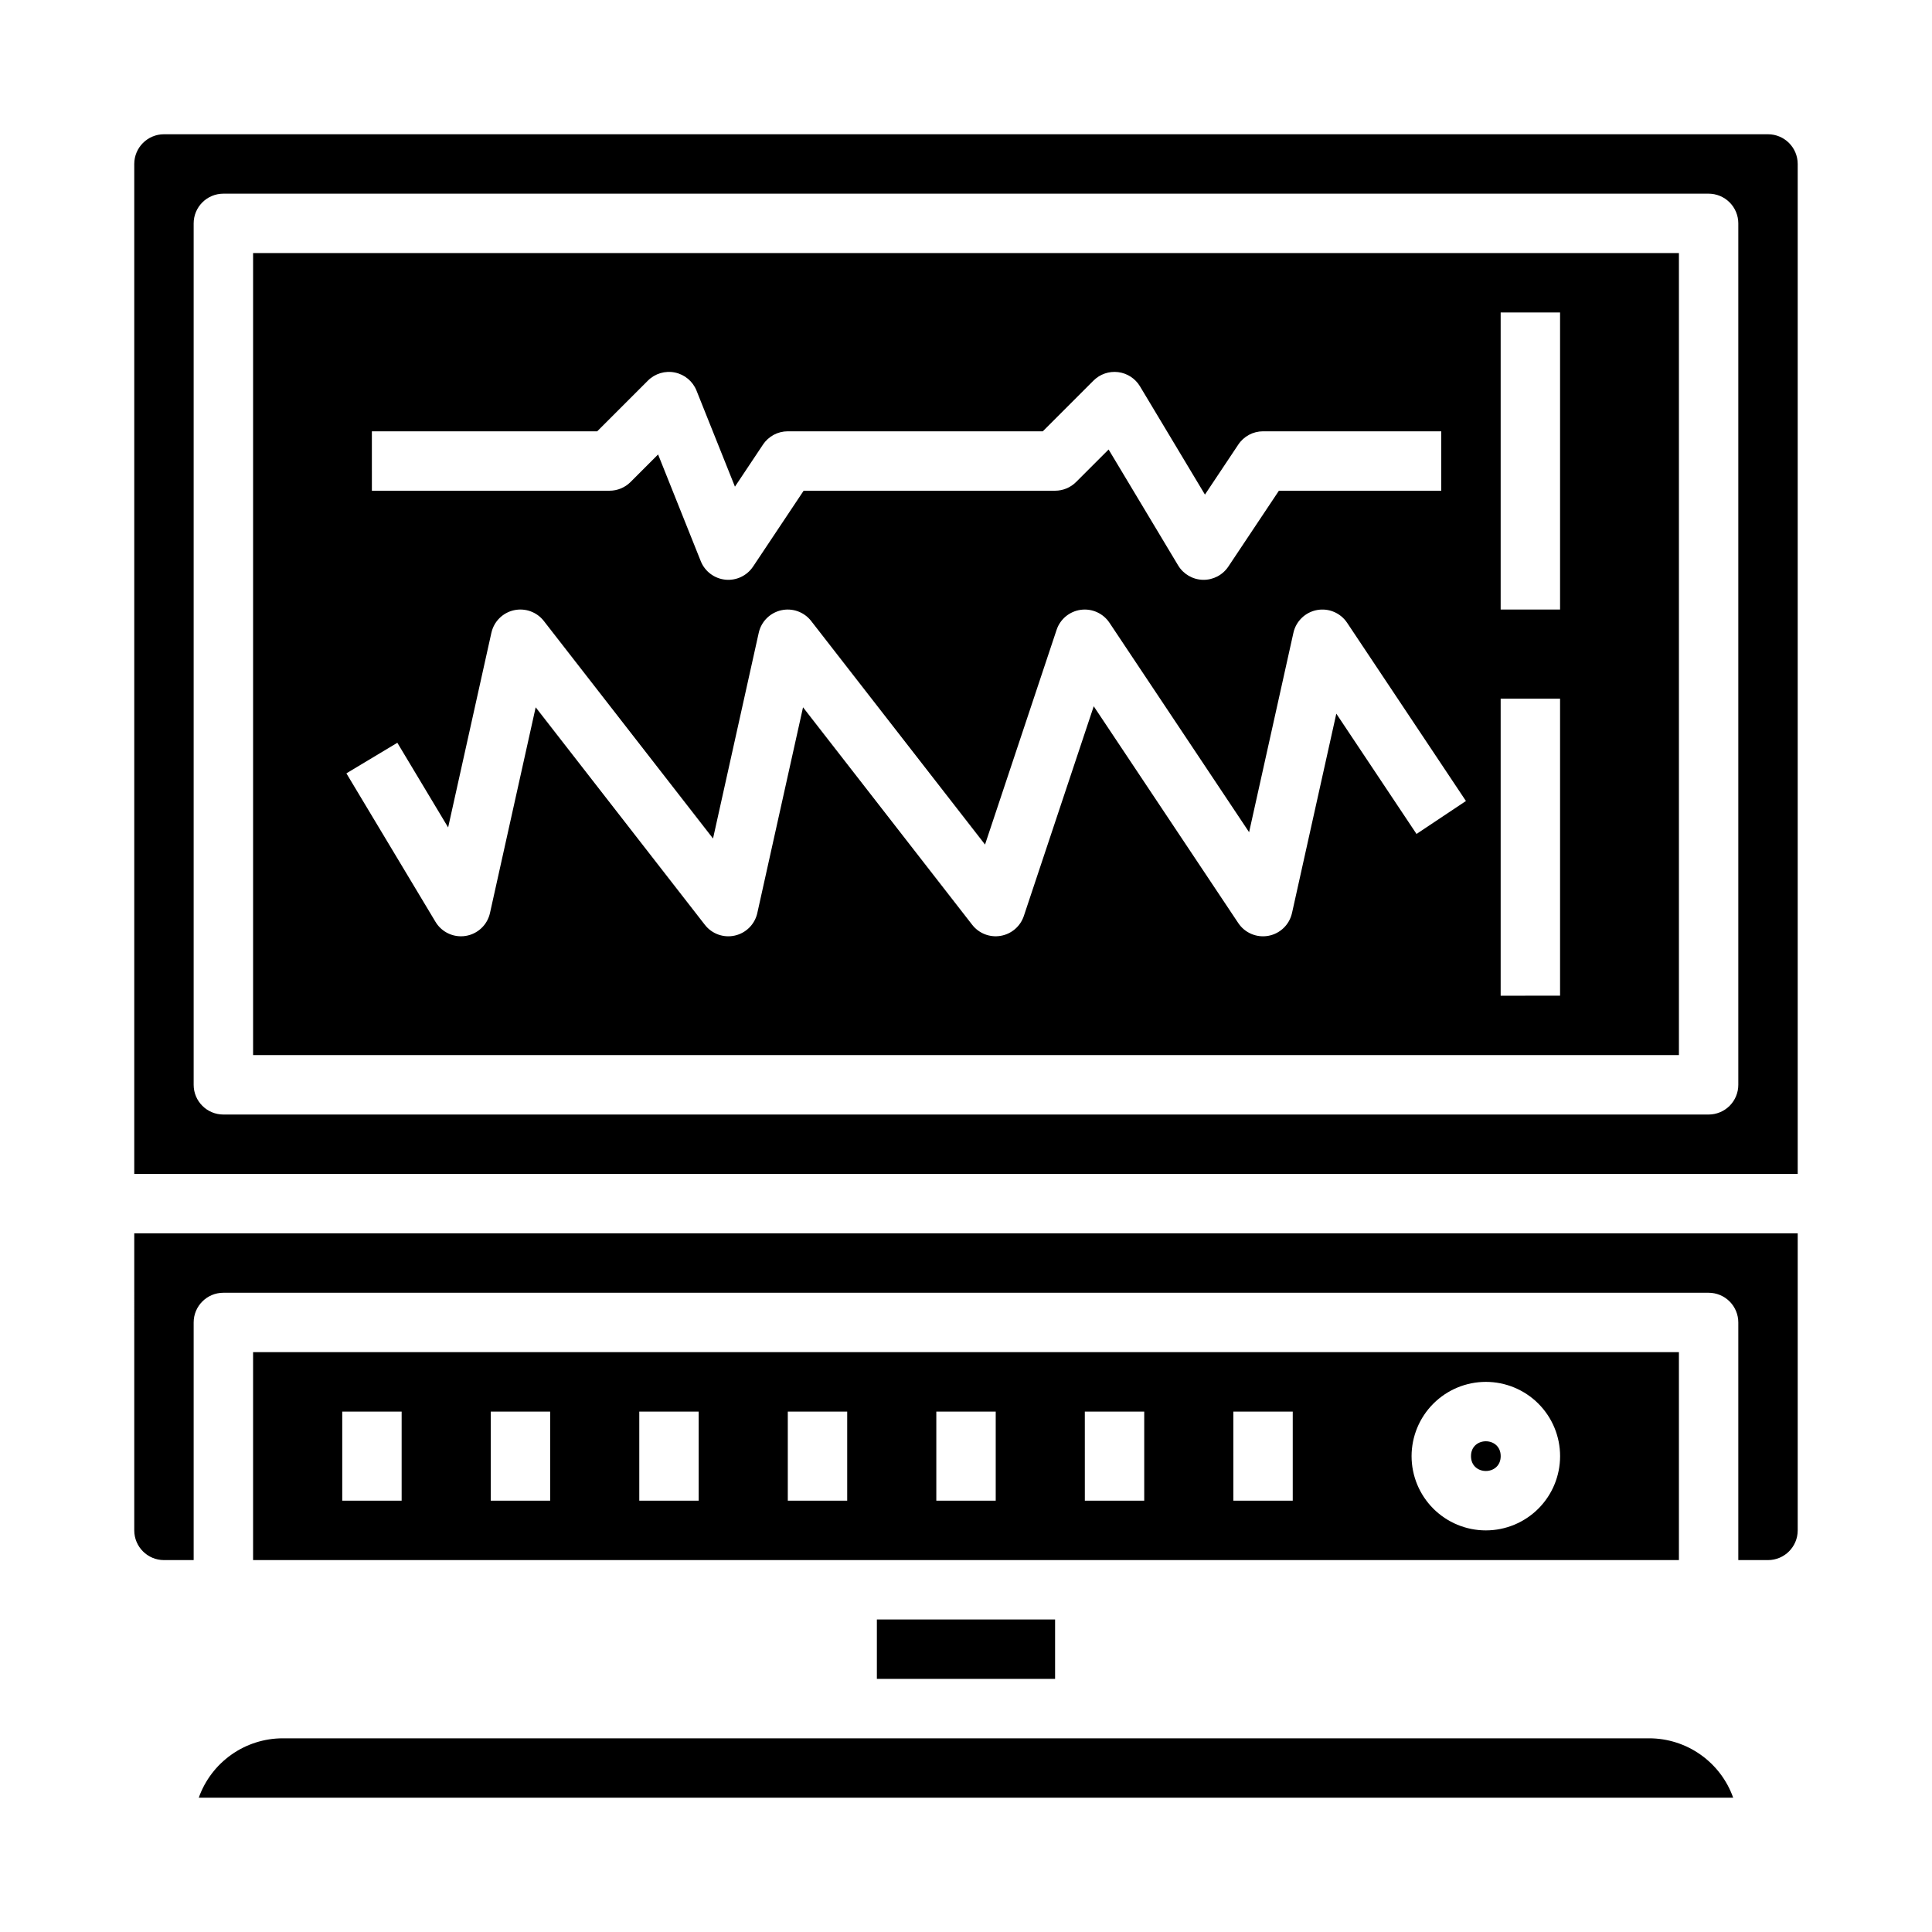 <?xml version="1.0" encoding="UTF-8"?>
<!-- Uploaded to: SVG Repo, www.svgrepo.com, Generator: SVG Repo Mixer Tools -->
<svg fill="#000000" width="800px" height="800px" version="1.1" viewBox="144 144 512 512" xmlns="http://www.w3.org/2000/svg">
 <g>
  <path d="m376.38 573.18h47.23v15.742h-47.23z"/>
  <path d="m588.93 557.44v-55.102h-377.86v55.105zm-51.168-47.23c5.219 0 10.227 2.074 13.918 5.766 3.691 3.688 5.762 8.695 5.762 13.914s-2.07 10.227-5.762 13.918c-3.691 3.688-8.699 5.762-13.918 5.762s-10.223-2.074-13.914-5.762c-3.691-3.691-5.766-8.699-5.766-13.918 0.008-5.219 2.082-10.219 5.773-13.91 3.688-3.688 8.691-5.766 13.906-5.769zm-66.914 7.871h15.742v23.617h-15.738zm-39.359 0h15.742v23.617h-15.738zm-181.05 23.617h-15.742v-23.617h15.742zm39.359 0h-15.742v-23.617h15.742zm39.359 0h-15.742v-23.617h15.742zm39.359 0h-15.742v-23.617h15.742zm39.359 0h-15.742v-23.617h15.742z"/>
  <path d="m179.58 549.57c0.004 4.348 3.527 7.867 7.871 7.871h7.871v-62.977c0-4.348 3.527-7.871 7.875-7.871h393.6c2.086 0 4.09 0.832 5.566 2.305 1.473 1.477 2.305 3.481 2.305 5.566v62.977h7.871c4.348-0.004 7.867-3.523 7.871-7.871v-78.719h-440.83z"/>
  <path d="m541.7 529.89c0 5.25-7.871 5.25-7.871 0 0-5.246 7.871-5.246 7.871 0"/>
  <path d="m581.05 604.67h-362.11c-4.883 0.004-9.645 1.52-13.629 4.34-3.988 2.82-7.004 6.801-8.637 11.402h406.64c-1.633-4.602-4.648-8.582-8.637-11.402-3.984-2.82-8.746-4.336-13.629-4.34z"/>
  <path d="m612.54 179.58h-425.09c-4.344 0.004-7.867 3.527-7.871 7.871v267.65h440.83v-267.65c-0.004-4.344-3.523-7.867-7.871-7.871zm-7.871 251.91c0 2.086-0.832 4.09-2.305 5.566-1.477 1.473-3.481 2.305-5.566 2.305h-393.6c-4.348 0-7.875-3.523-7.875-7.871v-228.29c0-4.348 3.527-7.875 7.875-7.875h393.6c2.086 0 4.09 0.832 5.566 2.309 1.473 1.477 2.305 3.477 2.305 5.566z"/>
  <path d="m211.07 423.61h377.86v-212.54h-377.86zm330.62-196.8h15.742v78.719l-15.742 0.004zm0 102.34h15.742v78.719l-15.742 0.004zm-299.14-70.848h59.715l13.438-13.438c1.871-1.871 4.559-2.676 7.148-2.144 2.594 0.531 4.746 2.332 5.727 4.789l10.188 25.465 7.441-11.164h0.004c1.457-2.191 3.914-3.508 6.547-3.508h67.59l13.438-13.438c1.715-1.715 4.121-2.543 6.527-2.246 2.406 0.297 4.543 1.684 5.789 3.762l17.219 28.695 8.844-13.266c1.461-2.191 3.918-3.504 6.547-3.508h47.23v15.742l-43.02 0.004-13.406 20.109c-1.496 2.246-4.039 3.566-6.734 3.504-2.699-0.066-5.176-1.508-6.566-3.82l-18.426-30.715-8.613 8.613h-0.004c-1.477 1.477-3.477 2.309-5.566 2.309h-66.633l-13.406 20.109h-0.004c-1.621 2.434-4.457 3.766-7.363 3.465-2.906-0.305-5.41-2.191-6.492-4.906l-11.309-28.277-7.301 7.305h-0.004c-1.477 1.477-3.481 2.305-5.566 2.305h-62.977zm6.75 82.543 13.461 22.434 11.461-51.582h0.004c0.66-2.977 2.981-5.305 5.957-5.973 2.977-0.668 6.07 0.441 7.941 2.848l44.836 57.645 12.113-54.516c0.66-2.977 2.981-5.301 5.957-5.973 2.977-0.668 6.07 0.441 7.941 2.848l46.074 59.238 18.965-56.895c0.949-2.852 3.441-4.914 6.422-5.312 2.981-0.398 5.926 0.934 7.594 3.438l37 55.496 11.742-52.84c0.684-3.078 3.141-5.453 6.238-6.031 3.102-0.578 6.246 0.75 7.996 3.375l31.488 47.23-13.098 8.734-21.254-31.883-11.742 52.84h-0.004c-0.684 3.078-3.137 5.453-6.238 6.031-3.102 0.578-6.246-0.75-7.996-3.371l-38.305-57.457-18.523 55.574c-0.922 2.754-3.281 4.777-6.141 5.266-2.859 0.492-5.758-0.633-7.539-2.922l-44.836-57.645-12.117 54.52c-0.66 2.977-2.981 5.305-5.957 5.973-2.977 0.672-6.07-0.438-7.941-2.848l-44.836-57.645-12.113 54.52c-0.699 3.144-3.246 5.547-6.426 6.062-0.414 0.07-0.836 0.102-1.258 0.102-2.766 0-5.328-1.449-6.75-3.82l-23.617-39.359z"/>
 </g>
</svg>